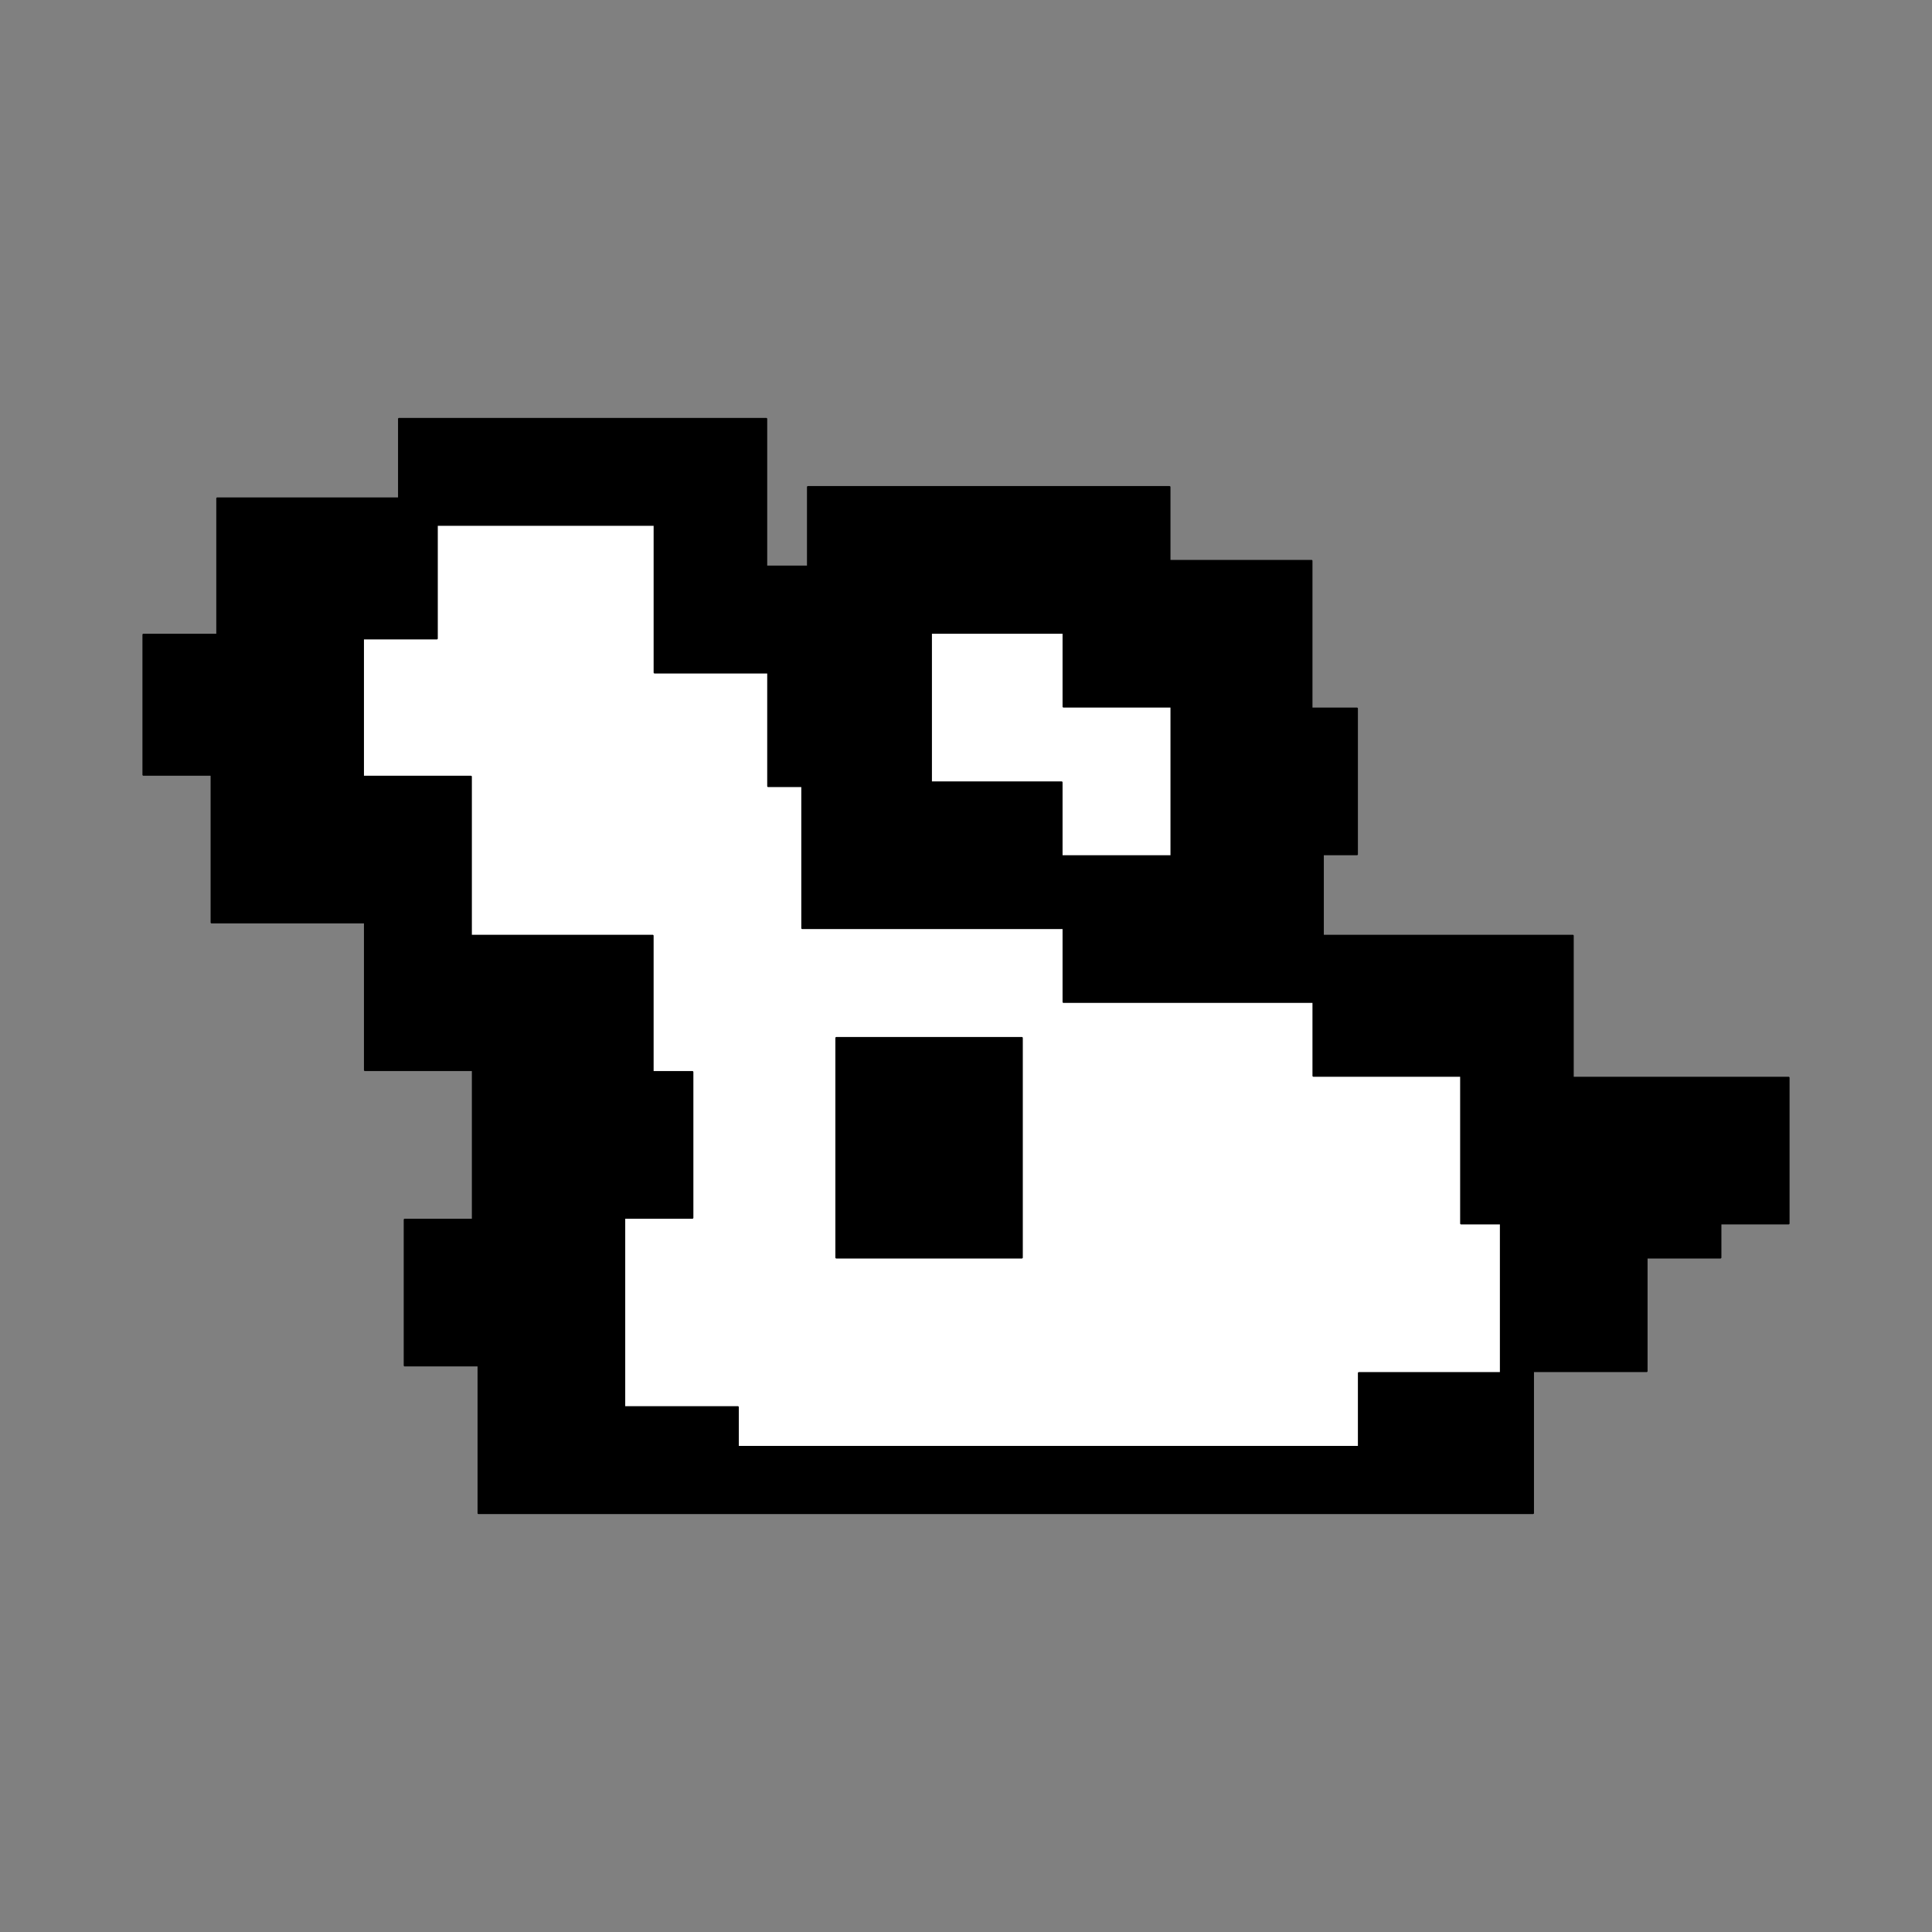 <svg width="2048" height="2048" viewBox="0 0 2048 2048" fill="none" xmlns="http://www.w3.org/2000/svg">
<rect x="0" y="0" width="2048" height="2048" fill="#808080" stroke="none"/>
<path fill-rule="evenodd" clip-rule="evenodd" d="M745.368 538H438.311V652.394H348V953.43H438.311V1043.74H643.016V1573.56L1594.29 1573.56V1043.74H1305.3V953.43H1341.42V652.394H745.368V538Z" fill="white"/>
<path fill-rule="evenodd" clip-rule="evenodd" d="M421.933 444C421.933 443.448 422.38 443 422.933 443H812.28C812.832 443 813.28 443.448 813.28 444V498.155C813.28 498.165 813.28 498.176 813.28 498.187V599.539L855.425 599.539V516.249C855.425 515.696 855.872 515.249 856.425 515.249L1239.75 515.249C1240.3 515.249 1240.75 515.696 1240.75 516.249V593.518L1390.27 593.518C1390.82 593.518 1391.27 593.966 1391.27 594.518V750.057H1438.44C1438.99 750.057 1439.44 750.505 1439.44 751.057V905.596C1439.44 906.148 1438.99 906.596 1438.44 906.596H1403.31V990.886H1667.22C1667.77 990.886 1668.22 991.334 1668.22 991.886V1141.4H1896.01C1896.56 1141.4 1897.01 1141.85 1897.01 1142.4V1296.94C1897.01 1297.5 1896.56 1297.94 1896.01 1297.94H1824.76V1333.07C1824.76 1333.62 1824.31 1334.07 1823.76 1334.07H1746.49V1453.48C1746.49 1454.03 1746.04 1454.48 1745.49 1454.48H1626.08V1604C1626.08 1604.55 1625.63 1605 1625.08 1605L1440.43 1605L1440.41 1605L782.192 1605L782.177 1605L661.787 1605L661.762 1605H507.223C506.67 1605 506.223 1604.55 506.223 1604V1448.46H428.953C428.401 1448.46 427.953 1448.01 427.953 1447.46V1292.92C427.953 1292.37 428.401 1291.92 428.953 1291.92H500.202V1290.96L500.202 1290.94L500.202 1290.92V1136.38L500.202 1136.37L500.202 1136.35V1135.38H386.808C386.739 1135.38 386.672 1135.38 386.607 1135.36C386.279 1135.3 386.01 1135.07 385.884 1134.77C385.835 1134.65 385.808 1134.52 385.808 1134.38V978.845H384.82L384.809 978.845H224.249C223.697 978.845 223.249 978.397 223.249 977.845V822.306H152C151.448 822.306 151 821.858 151 821.306V672.788C151 672.235 151.448 671.788 152 671.788H229.269V528.29C229.269 527.738 229.716 527.29 230.269 527.29H421.933V444ZM1589.95 1329.01C1589.95 1329.02 1589.95 1329.03 1589.95 1329.05V1454.48H1440.43C1439.88 1454.48 1439.43 1454.93 1439.43 1455.48V1532.75H783.177V1491.61C783.177 1491.05 782.729 1490.61 782.177 1490.61H662.762V1447.48L662.762 1447.46V1291.92H734.01C734.562 1291.92 735.01 1291.47 735.01 1290.92V1136.38C735.01 1135.83 734.562 1135.38 734.01 1135.38H692.865V991.886C692.865 991.334 692.418 990.886 691.865 990.886H500.201V823.306C500.201 822.753 499.754 822.306 499.201 822.306H385.809V677.808H463.077C463.629 677.808 464.077 677.36 464.077 676.808V557.394H692.866V712.933C692.866 713.485 693.313 713.933 693.866 713.933H723.948L723.969 713.933H813.28V833.347C813.28 833.9 813.728 834.347 814.28 834.347H849.404V983.866C849.404 984.418 849.852 984.866 850.404 984.866H1125.36L1125.37 984.865L1125.39 984.865H1126.36V1062.13C1126.36 1062.69 1126.8 1063.13 1127.36 1063.13H1253.78L1253.79 1063.13L1391.27 1063.13V1140.4C1391.27 1140.96 1391.72 1141.4 1392.27 1141.4H1547.81V1212.65C1547.81 1212.66 1547.81 1212.67 1547.81 1212.68V1296.94C1547.81 1297.5 1548.26 1297.94 1548.81 1297.94H1589.95L1589.95 1329.01ZM1126.36 906.596V829.327C1126.36 828.774 1125.91 828.327 1125.36 828.327H987.881V671.787L1126.36 671.787V749.057C1126.36 749.609 1126.81 750.057 1127.36 750.057H1240.75V906.596H1126.36ZM886.529 1099.26H1083.21C1083.77 1099.26 1084.21 1099.71 1084.21 1100.26V1333.07C1084.21 1333.62 1083.77 1334.07 1083.21 1334.07L886.529 1334.07C885.977 1334.07 885.529 1333.62 885.529 1333.07V1100.26C885.529 1099.71 885.977 1099.26 886.529 1099.26Z" fill="black"/>
</svg>
